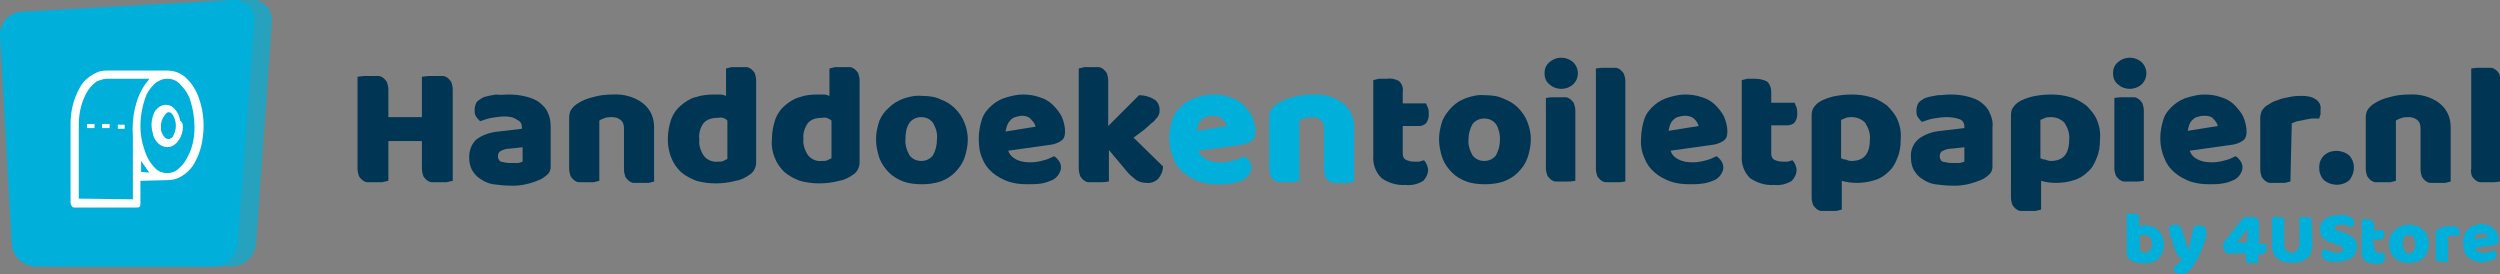 <?xml version="1.0" encoding="utf-8"?>
<!-- Generator: Adobe Illustrator 26.0.2, SVG Export Plug-In . SVG Version: 6.00 Build 0)  -->
<svg version="1.1" id="Layer_1" xmlns="http://www.w3.org/2000/svg" xmlns:xlink="http://www.w3.org/1999/xlink" x="0px" y="0px"
	 viewBox="0 0 365 40" style="enable-background:new 0 0 365 40;" xml:space="preserve">
<rect x="0" y="0" width="365" height="40" fill="#808080" stroke="none"/>
<style type="text/css">
	.st0{opacity:0.7;}
	.st1{fill:#00B0DA;}
	.st2{fill:#FFFFFF;}
	.st3{fill:#003554;}
</style>
<g class="st0">
	<path class="st1" d="M37.4,35.6c-0.2,1.9-1.7,3.3-3.6,3.3H8c-1.9,0-3.5-1.5-3.6-3.3L2.7,5.2C2.6,3.4,4,1.8,5.9,1.7L36.6,0
		c0.9-0.1,1.7,0.2,2.3,0.9c0.6,0.6,0.9,1.5,0.8,2.3L37.4,35.6z"/>
</g>
<path class="st1" d="M34.7,35.6c-0.2,1.9-1.7,3.3-3.6,3.3H5.3c-1.9,0-3.5-1.5-3.6-3.3L0,5.2c-0.1-1.8,1.3-3.4,3.2-3.5L34,0
	c0.9-0.1,1.7,0.2,2.3,0.9c0.6,0.6,0.9,1.5,0.8,2.3L34.7,35.6z"/>
<path class="st2" d="M20.5,26.4c0,0.5,0,0.9,0,1.4c0,0.4,0,1.2,0,1.9c0,0.6-0.2,0.6-0.7,0.6H11c-0.2,0-0.4,0-0.5-0.2
	c-0.1-0.1-0.2-0.3-0.2-0.5c0-3.8,0-7.6,0-11.5c0-1.8,0.4-3.6,1.3-5.2c0.5-1,1.3-1.7,2.3-2.2c0.5-0.3,1.1-0.4,1.7-0.4h8.8
	c1.1,0,2.1,0.4,2.9,1.2c0.8,0.8,1.4,1.8,1.8,3c0.5,1.5,0.7,3,0.6,4.6c-0.1,1.5-0.4,3-1.1,4.3c-0.4,0.9-1.1,1.7-1.9,2.2
	c-0.7,0.5-1.5,0.7-2.3,0.7L20.5,26.4L20.5,26.4z M19.4,29.1c0,0,0-0.2,0-0.2c0-3,0-6,0-9.1c-0.1-1.3,0-2.7,0.3-4
	c0.3-1.3,0.8-2.5,1.5-3.5c0.2-0.2,0.4-0.5,0.6-0.8h-6.2c-0.5,0-1,0.2-1.5,0.4c-0.7,0.5-1.2,1.1-1.6,1.9c-0.7,1.4-1,2.9-1,4.5
	c0,3.5,0,7,0,10.5c0,0,0,0.1,0,0.2L19.4,29.1z M20.5,18.4c0,1.2,0.2,2.4,0.6,3.5c0.3,1,0.8,1.9,1.6,2.7c0.9,0.9,2.5,0.9,3.4,0
	c0.6-0.5,1-1.1,1.3-1.7c0.7-1.3,1-2.8,1-4.3c0-1.3-0.2-2.6-0.6-3.9c-0.3-1-0.9-1.8-1.6-2.5c-0.5-0.5-1.1-0.7-1.8-0.7
	c-0.7,0-1.3,0.3-1.8,0.7c-0.5,0.5-0.9,1-1.2,1.6C20.8,15.3,20.5,16.9,20.5,18.4L20.5,18.4z M21.8,25.2l-1.2-1.7c0,0.5,0,1.1,0,1.6
	L21.8,25.2z"/>
<path class="st2" d="M18.2,18.2v0.6h-1v-0.6H18.2z"/>
<path class="st2" d="M14.9,18.1H16v0.6h-1.1V18.1z"/>
<path class="st2" d="M13.8,18.1v0.6h-1.1v-0.6H13.8z"/>
<path class="st2" d="M26.7,18.6c0,0.6-0.2,1.2-0.5,1.7c-0.2,0.3-0.4,0.6-0.7,0.8c-0.6,0.5-1.5,0.5-2.2,0c-0.5-0.4-0.9-1-1-1.7
	c-0.3-1-0.2-2,0.2-2.9c0.1-0.3,0.3-0.5,0.5-0.7c0.3-0.3,0.8-0.5,1.2-0.5c0.5,0,0.9,0.2,1.2,0.5c0.5,0.5,0.8,1.1,0.9,1.8
	C26.7,17.9,26.7,18.3,26.7,18.6z M23.5,18.4c0,0.2,0,0.4,0,0.6c0.1,0.4,0.3,0.8,0.6,1.1c0.1,0.1,0.3,0.2,0.5,0.2
	c0.2,0,0.3-0.1,0.5-0.2c0.1-0.1,0.2-0.2,0.2-0.3c0.5-0.9,0.5-2,0-2.9c-0.4-0.7-0.9-0.7-1.3,0C23.6,17.4,23.5,17.9,23.5,18.4
	L23.5,18.4z"/>
<path class="st1" d="M177.9,26.9c-1,0-1.9-0.1-2.8-0.4c-0.8-0.3-1.6-0.7-2.3-1.3c-0.7-0.6-1.2-1.3-1.5-2.1c-0.4-0.9-0.6-1.9-0.6-2.9
	c0-1,0.2-2,0.5-2.9c0.3-0.8,0.8-1.4,1.5-2c0.6-0.5,1.3-0.9,2.1-1.1c0.7-0.2,1.5-0.4,2.3-0.4c0.8,0,1.7,0.1,2.5,0.4
	c0.7,0.2,1.4,0.6,1.9,1.1c0.5,0.5,1,1.1,1.3,1.7c0.3,0.7,0.5,1.5,0.5,2.2c0,0.5-0.1,1-0.5,1.3c-0.4,0.3-0.9,0.5-1.4,0.6l-6.4,0.9
	c0.2,0.6,0.6,1,1.2,1.3c0.6,0.3,1.3,0.4,2,0.4c0.7,0,1.3-0.1,2-0.3c0.5-0.1,1.1-0.4,1.5-0.6c0.3,0.2,0.5,0.4,0.7,0.7
	c0.3,0.4,0.4,1,0.2,1.5c-0.2,0.5-0.5,0.9-1,1.2c-0.6,0.3-1.2,0.5-1.9,0.6C179.1,26.9,178.5,26.9,177.9,26.9z M177.1,16.9
	c-0.4,0-0.7,0.1-1.1,0.2c-0.3,0.1-0.5,0.3-0.7,0.5c-0.2,0.2-0.3,0.5-0.4,0.7c-0.1,0.3-0.1,0.5-0.2,0.8l4.4-0.7
	c-0.1-0.4-0.3-0.7-0.6-1C178.2,17.1,177.7,16.9,177.1,16.9z"/>
<path class="st1" d="M193.3,18.7c0-0.4-0.1-0.9-0.5-1.2c-0.4-0.3-0.8-0.4-1.2-0.4c-0.3,0-0.7,0-1,0.1c-0.3,0.1-0.6,0.2-0.9,0.4v8.8
	l-0.8,0.2c-0.4,0-0.8,0-1.2,0c-0.3,0-0.7,0-1,0c-0.3,0-0.5-0.2-0.7-0.3c-0.2-0.2-0.4-0.4-0.5-0.6c-0.1-0.3-0.2-0.7-0.2-1v-7.6
	c0-0.4,0.1-0.8,0.3-1.1c0.2-0.3,0.5-0.6,0.8-0.8c0.7-0.5,1.5-0.8,2.3-1c1-0.3,2-0.4,2.9-0.4c1.6-0.1,3.2,0.3,4.5,1.3
	c1.1,0.9,1.6,2.1,1.6,3.5v7.9l-0.8,0.2c-0.4,0-0.8,0-1.2,0c-0.3,0-0.7,0-1,0c-0.3,0-0.5-0.2-0.7-0.3c-0.2-0.2-0.4-0.4-0.5-0.6
	c-0.1-0.3-0.2-0.7-0.2-1L193.3,18.7z"/>
<g>
	<path class="st3" d="M66.1,26.4l-0.9,0.2c-0.4,0-0.8,0-1.2,0c-0.3,0-0.7,0-1,0c-0.3,0-0.5-0.2-0.7-0.3c-0.2-0.2-0.4-0.4-0.5-0.6
		c-0.1-0.3-0.2-0.7-0.2-1.1v-4h-4.9v5.8l-0.9,0.2c-0.4,0-0.8,0-1.2,0c-0.3,0-0.7,0-1,0c-0.3,0-0.5-0.2-0.7-0.3
		c-0.2-0.2-0.4-0.4-0.5-0.6c-0.1-0.3-0.2-0.7-0.2-1V11.2l0.9-0.1c0.4,0,0.8,0,1.2,0c0.3,0,0.7,0,1,0c0.3,0,0.5,0.2,0.7,0.3
		c0.2,0.2,0.4,0.4,0.5,0.6c0.1,0.3,0.2,0.7,0.2,1.1v4h4.9v-5.9l0.9-0.1c0.4,0,0.8,0,1.2,0c0.3,0,0.7,0,1,0c0.3,0,0.5,0.2,0.7,0.3
		c0.2,0.2,0.4,0.4,0.5,0.6c0.1,0.3,0.2,0.7,0.2,1.1L66.1,26.4z"/>
	<path class="st3" d="M74.3,13.8c0.9,0,1.7,0.1,2.5,0.3c0.7,0.2,1.4,0.4,2,0.9c0.5,0.4,1,0.9,1.2,1.5c0.3,0.6,0.4,1.3,0.4,2.1v5.7
		c0,0.4-0.1,0.8-0.4,1.1c-0.3,0.3-0.6,0.5-0.9,0.7c-1.5,0.7-3.1,1.1-4.7,1c-0.8,0-1.6-0.1-2.4-0.2c-0.7-0.1-1.3-0.4-1.9-0.8
		c-0.5-0.3-0.9-0.8-1.2-1.3c-0.3-0.6-0.4-1.2-0.4-1.8c0-1,0.3-1.9,1-2.6c0.9-0.7,2.1-1.1,3.3-1.2l3.4-0.4v-0.2
		c0-0.5-0.2-0.9-0.7-1.1C75,17.1,74.3,17,73.7,17c-0.6,0-1.3,0.1-1.9,0.2c-0.6,0.1-1.1,0.3-1.7,0.5c-0.2-0.2-0.4-0.4-0.6-0.7
		c-0.2-0.3-0.2-0.6-0.2-1c0-0.4,0.1-0.7,0.3-1.1c0.3-0.3,0.6-0.5,1-0.7c0.6-0.2,1.2-0.3,1.8-0.4C73,13.9,73.7,13.8,74.3,13.8z
		 M74.5,23.8c0.3,0,0.7,0,1,0c0.3,0,0.5-0.1,0.8-0.2v-2.1l-1.9,0.2c-0.4,0-0.8,0.1-1.2,0.3c-0.3,0.1-0.5,0.4-0.5,0.8
		c0,0.3,0.1,0.6,0.4,0.8C73.6,23.7,74,23.8,74.5,23.8z"/>
	<path class="st3" d="M91.1,18.7c0-0.4-0.1-0.9-0.5-1.2c-0.4-0.3-0.8-0.4-1.2-0.4c-0.3,0-0.7,0-1,0.1c-0.3,0.1-0.6,0.2-0.9,0.4v8.8
		l-0.8,0.2c-0.4,0-0.8,0-1.2,0c-0.3,0-0.7,0-1,0c-0.3,0-0.5-0.2-0.7-0.3c-0.2-0.2-0.4-0.4-0.5-0.6c-0.1-0.3-0.2-0.7-0.2-1v-7.6
		c0-0.4,0.1-0.8,0.3-1.1c0.2-0.3,0.5-0.6,0.8-0.8c0.7-0.5,1.5-0.8,2.3-1c1-0.3,2-0.4,2.9-0.4c1.6-0.1,3.2,0.3,4.5,1.3
		c1.1,0.9,1.6,2.1,1.6,3.5v7.9l-0.8,0.2c-0.4,0-0.8,0-1.2,0c-0.3,0-0.7,0-1,0c-0.3,0-0.5-0.2-0.7-0.3c-0.2-0.2-0.4-0.4-0.5-0.6
		c-0.1-0.3-0.2-0.7-0.2-1L91.1,18.7z"/>
	<path class="st3" d="M97.5,20.3c0-1,0.2-2,0.5-2.9c0.3-0.8,0.8-1.5,1.4-2c0.6-0.5,1.3-1,2.1-1.2c0.9-0.3,1.8-0.4,2.7-0.4
		c0.3,0,0.7,0,1,0c0.3,0,0.5,0.1,0.8,0.2v-4l0.8-0.2c0.4,0,0.8,0,1.2,0c0.3,0,0.7,0,1,0c0.3,0,0.5,0.2,0.7,0.3
		c0.2,0.2,0.4,0.4,0.5,0.6c0.1,0.3,0.2,0.7,0.2,1v12c0,0.8-0.4,1.5-1.1,1.9c-0.6,0.4-1.2,0.7-1.9,0.8c-1.9,0.5-3.9,0.5-5.7,0
		c-0.8-0.3-1.6-0.7-2.3-1.3c-0.6-0.6-1.1-1.3-1.4-2.1C97.7,22.3,97.5,21.3,97.5,20.3z M104.8,17.2c-0.8,0-1.6,0.2-2.1,0.8
		c-0.5,0.7-0.7,1.5-0.6,2.4c-0.1,0.8,0.2,1.7,0.7,2.4c0.5,0.6,1.3,0.9,2,0.8c0.3,0,0.6,0,0.8-0.1c0.2-0.1,0.4-0.2,0.6-0.3v-5.6
		C105.8,17.2,105.4,17.1,104.8,17.2L104.8,17.2z"/>
	<path class="st3" d="M112.7,20.3c0-1,0.2-2,0.5-2.9c0.3-0.8,0.8-1.5,1.4-2c0.6-0.5,1.3-1,2.1-1.2c0.8-0.3,1.7-0.4,2.6-0.4
		c0.3,0,0.7,0,1,0c0.3,0,0.5,0.1,0.8,0.2v-4l0.8-0.2c0.4,0,0.8,0,1.2,0c0.3,0,0.7,0,1,0c0.3,0,0.5,0.2,0.7,0.3
		c0.2,0.2,0.4,0.4,0.5,0.6c0.1,0.3,0.2,0.7,0.2,1v12c0,0.8-0.4,1.5-1.1,1.9c-0.6,0.4-1.2,0.7-1.9,0.8c-1.9,0.5-3.9,0.5-5.7,0
		c-0.8-0.3-1.6-0.7-2.3-1.3c-0.6-0.6-1.1-1.3-1.4-2.1C112.8,22.3,112.6,21.3,112.7,20.3z M120,17.2c-0.8,0-1.5,0.2-2,0.7
		c-0.5,0.7-0.8,1.5-0.7,2.4c-0.1,0.8,0.2,1.7,0.7,2.4c0.5,0.6,1.3,0.9,2,0.8c0.3,0,0.6,0,0.8-0.1c0.2-0.1,0.4-0.2,0.6-0.3v-5.5
		C120.9,17.2,120.5,17.1,120,17.2z"/>
	<path class="st3" d="M141.3,20.3c0,1-0.2,1.9-0.5,2.8c-0.3,0.8-0.8,1.5-1.4,2.1c-0.6,0.6-1.3,1-2.1,1.3c-0.9,0.3-1.8,0.4-2.7,0.4
		c-0.9,0-1.9-0.1-2.7-0.4c-0.8-0.3-1.5-0.7-2.1-1.3c-0.6-0.6-1.1-1.3-1.4-2.1c-0.3-0.9-0.5-1.8-0.5-2.8c0-0.9,0.2-1.8,0.5-2.7
		c0.3-0.7,0.8-1.4,1.4-1.9c0.6-0.6,1.3-1,2.1-1.3c0.9-0.3,1.8-0.5,2.7-0.4c0.9,0,1.9,0.1,2.7,0.5c0.8,0.3,1.5,0.7,2.1,1.3
		c0.6,0.6,1.1,1.3,1.4,2.1C141.1,18.6,141.3,19.5,141.3,20.3z M132.2,20.3c-0.1,0.8,0.2,1.7,0.6,2.4c0.4,0.5,1,0.8,1.7,0.8
		c0.7,0,1.3-0.3,1.7-0.8c0.4-0.7,0.6-1.5,0.6-2.4c0.1-0.9-0.2-1.7-0.6-2.4c-0.4-0.5-1-0.8-1.7-0.8c-0.7,0-1.3,0.3-1.7,0.8
		C132.3,18.6,132.2,19.5,132.2,20.3L132.2,20.3z"/>
	<path class="st3" d="M150,26.9c-1,0-1.9-0.1-2.8-0.4c-0.8-0.3-1.6-0.7-2.3-1.3c-0.7-0.6-1.2-1.3-1.5-2.1c-0.4-0.9-0.5-1.9-0.5-2.9
		c0-1,0.2-2,0.5-2.9c0.3-0.8,0.8-1.4,1.5-2c0.6-0.5,1.3-0.9,2.1-1.1c0.7-0.2,1.5-0.4,2.3-0.4c0.8,0,1.7,0.1,2.5,0.4
		c0.7,0.2,1.4,0.6,1.9,1.1c0.5,0.5,1,1.1,1.3,1.7c0.3,0.7,0.5,1.5,0.5,2.2c0,0.5-0.1,1-0.5,1.3c-0.4,0.3-0.9,0.5-1.4,0.6l-6.4,0.9
		c0.2,0.6,0.6,1,1.2,1.3c0.6,0.3,1.3,0.4,2,0.4c0.7,0,1.3-0.1,2-0.3c0.5-0.1,1.1-0.4,1.5-0.6c0.3,0.2,0.5,0.4,0.7,0.7
		c0.3,0.4,0.4,1,0.2,1.5c-0.2,0.5-0.5,0.9-1,1.2c-0.6,0.3-1.2,0.5-1.8,0.6C151.3,26.9,150.7,26.9,150,26.9z M149.3,16.9
		c-0.4,0-0.7,0.1-1.1,0.2c-0.3,0.1-0.6,0.3-0.8,0.6c-0.2,0.2-0.3,0.5-0.4,0.7c-0.1,0.3-0.1,0.5-0.2,0.8l4.4-0.7
		c-0.1-0.4-0.3-0.7-0.6-1C150.3,17.1,149.8,16.9,149.3,16.9L149.3,16.9z"/>
	<path class="st3" d="M169.8,24.3c0,0.7-0.3,1.3-0.7,1.8c-0.4,0.4-1.1,0.7-1.7,0.6c-0.5,0-1-0.1-1.5-0.4c-0.5-0.4-1-0.8-1.4-1.3
		l-2.6-3.1v4.6l-0.9,0.1c-0.4,0-0.7,0-1.1,0c-0.3,0-0.7,0-1,0c-0.3,0-0.5-0.2-0.7-0.3c-0.2-0.2-0.4-0.4-0.5-0.6
		c-0.1-0.3-0.2-0.7-0.2-1V10l0.8-0.2c0.4,0,0.7,0,1.1,0c0.3,0,0.7,0,1,0c0.3,0,0.5,0.2,0.7,0.3c0.2,0.2,0.4,0.4,0.5,0.6
		c0.1,0.3,0.2,0.7,0.2,1v6.7l4.5-4.5c0.8,0,1.5,0.2,2.2,0.6c0.5,0.3,0.8,0.9,0.8,1.5c0,0.2,0,0.5-0.1,0.7c-0.1,0.2-0.2,0.5-0.4,0.6
		c-0.2,0.3-0.4,0.5-0.7,0.7l-1,0.9l-1.6,1.2L169.8,24.3z"/>
	<path class="st3" d="M204.8,22.4c0,0.4,0.1,0.7,0.4,0.9c0.4,0.2,0.8,0.3,1.2,0.3h0.8l0.7-0.2c0.2,0.2,0.3,0.4,0.4,0.6
		c0.1,0.3,0.2,0.5,0.2,0.8c0,0.6-0.3,1.2-0.7,1.6c-0.8,0.5-1.7,0.7-2.6,0.6c-1.2,0.1-2.5-0.3-3.5-1c-0.9-0.9-1.3-2.1-1.2-3.3v-11
		l0.8-0.2c0.4,0,0.7,0,1.1,0c0.6-0.1,1.2,0,1.8,0.3c0.5,0.4,0.7,1,0.6,1.7v1.6h3.4c0.1,0.2,0.2,0.5,0.3,0.7c0.1,0.3,0.1,0.6,0.1,0.9
		c0,0.5-0.1,0.9-0.4,1.3c-0.3,0.3-0.7,0.4-1.1,0.4h-2.3L204.8,22.4z"/>
	<path class="st3" d="M223.5,20.3c0,1-0.2,1.9-0.5,2.8c-0.3,0.8-0.8,1.5-1.4,2.1c-0.6,0.6-1.3,1-2.1,1.3c-0.9,0.3-1.8,0.4-2.7,0.4
		c-0.9,0-1.9-0.1-2.7-0.4c-0.8-0.3-1.5-0.7-2.1-1.3c-0.6-0.6-1.1-1.3-1.4-2.1c-0.3-0.9-0.5-1.8-0.5-2.8c0-0.9,0.2-1.8,0.5-2.7
		c0.3-0.7,0.8-1.4,1.4-2c0.6-0.6,1.3-1,2.1-1.3c0.9-0.3,1.8-0.5,2.7-0.4c0.9,0,1.9,0.1,2.7,0.5c0.8,0.3,1.5,0.7,2.1,1.3
		c0.6,0.6,1.1,1.3,1.4,2.1C223.3,18.6,223.5,19.4,223.5,20.3z M214.4,20.3c-0.1,0.8,0.2,1.7,0.6,2.4c0.4,0.5,1,0.8,1.7,0.8
		c0.7,0,1.3-0.3,1.7-0.8c0.4-0.7,0.6-1.5,0.6-2.4c0-0.8-0.2-1.6-0.6-2.2c-0.4-0.5-1-0.8-1.7-0.8s-1.3,0.3-1.7,0.8
		C214.6,18.8,214.4,19.6,214.4,20.3L214.4,20.3z"/>
	<path class="st3" d="M225.5,10.7c0-0.6,0.2-1.2,0.7-1.6c1-0.9,2.5-0.9,3.5,0c0.9,0.9,0.9,2.3,0,3.2c-1,0.9-2.5,0.9-3.5,0
		C225.7,11.9,225.5,11.3,225.5,10.7z M230,26.4l-0.8,0.1c-0.4,0-0.7,0-1.1,0c-0.3,0-0.7,0-1,0c-0.3,0-0.5-0.2-0.7-0.3
		c-0.2-0.2-0.4-0.4-0.5-0.6c-0.1-0.3-0.2-0.7-0.2-1V14.3l0.8-0.1c0.4,0,0.7,0,1.1,0c0.3,0,0.7,0,1,0c0.3,0,0.5,0.2,0.7,0.3
		c0.2,0.2,0.4,0.4,0.5,0.6c0.1,0.3,0.2,0.7,0.2,1V26.4z"/>
	<path class="st3" d="M237.3,26.5l-0.8,0.1c-0.4,0-0.7,0-1.1,0c-0.3,0-0.7,0-1,0c-0.3,0-0.5-0.2-0.7-0.3c-0.2-0.2-0.4-0.4-0.5-0.6
		c-0.1-0.3-0.2-0.7-0.2-1V10l0.8-0.1c0.4,0,0.7,0,1.1,0c0.3,0,0.7,0,1,0c0.3,0,0.5,0.2,0.7,0.3c0.2,0.2,0.4,0.4,0.5,0.6
		c0.1,0.3,0.2,0.7,0.2,1V26.5z"/>
	<path class="st3" d="M246.7,26.9c-1,0-1.9-0.1-2.8-0.4c-0.8-0.3-1.6-0.7-2.3-1.3c-0.7-0.6-1.2-1.3-1.5-2.1
		c-0.4-0.9-0.6-1.9-0.5-2.9c0-1,0.2-2,0.5-2.9c0.3-0.8,0.8-1.4,1.5-2c0.6-0.5,1.3-0.9,2.1-1.1c0.7-0.2,1.5-0.4,2.3-0.4
		c0.8,0,1.7,0.1,2.5,0.4c0.7,0.2,1.4,0.6,1.9,1.1c0.5,0.5,1,1.1,1.3,1.7c0.3,0.7,0.5,1.5,0.5,2.2c0,0.5-0.1,1-0.5,1.3
		c-0.4,0.3-0.9,0.5-1.4,0.6l-6.4,0.9c0.2,0.6,0.6,1,1.2,1.3c0.6,0.3,1.3,0.4,2,0.4c0.7,0,1.3-0.1,2-0.3c0.5-0.1,1.1-0.4,1.5-0.6
		c0.3,0.2,0.5,0.4,0.7,0.7c0.3,0.4,0.4,1,0.2,1.5c-0.2,0.5-0.5,0.9-1,1.2c-0.6,0.3-1.2,0.5-1.9,0.6
		C247.9,26.9,247.3,26.9,246.7,26.9z M246,16.9c-0.4,0-0.7,0.1-1.1,0.2c-0.3,0.1-0.5,0.3-0.7,0.5c-0.2,0.2-0.3,0.5-0.4,0.7
		c-0.1,0.3-0.1,0.5-0.2,0.8l4.4-0.7c-0.1-0.4-0.3-0.7-0.6-1C247,17,246.5,16.9,246,16.9L246,16.9z"/>
	<path class="st3" d="M258.6,22.4c0,0.4,0.1,0.7,0.4,0.9c0.4,0.2,0.8,0.3,1.2,0.3h0.8l0.7-0.2c0.2,0.2,0.3,0.4,0.4,0.6
		c0.1,0.3,0.2,0.5,0.2,0.8c0,0.6-0.3,1.2-0.7,1.6c-0.8,0.5-1.7,0.7-2.6,0.6c-1.2,0.1-2.5-0.3-3.5-1c-0.9-0.9-1.3-2.1-1.2-3.3v-11
		l0.8-0.2c0.4,0,0.7,0,1.1,0c0.6,0,1.2,0.1,1.8,0.4c0.4,0.4,0.6,0.9,0.6,1.5v1.6h3.4c0.1,0.2,0.2,0.5,0.3,0.7
		c0.1,0.3,0.1,0.6,0.1,0.9c0,0.5-0.1,0.9-0.4,1.3c-0.3,0.3-0.7,0.4-1.1,0.4h-2.3L258.6,22.4z"/>
	<path class="st3" d="M270.3,13.8c1,0,1.9,0.1,2.9,0.4c0.8,0.2,1.6,0.7,2.3,1.2c0.6,0.6,1.2,1.3,1.5,2c0.4,0.9,0.6,1.9,0.5,2.9
		c0,1-0.1,1.9-0.5,2.8c-0.3,0.8-0.7,1.5-1.3,2c-0.6,0.6-1.3,1-2,1.2c-0.9,0.3-1.8,0.4-2.7,0.4c-0.7,0-1.4-0.1-2.1-0.3v4.2l-0.8,0.2
		c-0.4,0-0.8,0-1.2,0c-0.3,0-0.7,0-1,0c-0.3,0-0.5-0.2-0.7-0.3c-0.2-0.2-0.4-0.4-0.5-0.6c-0.1-0.3-0.2-0.7-0.2-1V16.8
		c0-0.4,0.1-0.8,0.3-1.1c0.2-0.3,0.5-0.6,0.8-0.8c0.6-0.4,1.3-0.6,2-0.8C268.5,13.9,269.4,13.8,270.3,13.8z M270.3,23.5
		c1.8,0,2.7-1,2.7-3.1c0.1-0.9-0.2-1.7-0.7-2.5c-0.5-0.5-1.2-0.8-1.9-0.8c-0.3,0-0.6,0-0.9,0.1c-0.2,0.1-0.4,0.2-0.7,0.3v5.6
		c0.2,0.1,0.4,0.2,0.7,0.2C269.7,23.4,270,23.5,270.3,23.5L270.3,23.5z"/>
	<path class="st3" d="M284.8,13.8c0.9,0,1.7,0.1,2.5,0.3c0.7,0.2,1.4,0.4,2,0.9c0.5,0.4,1,0.9,1.2,1.5c0.3,0.6,0.5,1.3,0.4,2.1v5.7
		c0,0.4-0.1,0.8-0.4,1.1c-0.3,0.3-0.6,0.5-0.9,0.7c-1.5,0.7-3.1,1.1-4.7,1c-0.8,0-1.6-0.1-2.4-0.2c-0.7-0.1-1.3-0.4-1.9-0.8
		c-0.5-0.3-0.9-0.8-1.2-1.3c-0.3-0.6-0.4-1.2-0.4-1.8c-0.1-1,0.3-2,1.1-2.7c0.9-0.7,2.1-1.1,3.3-1.2l3.4-0.4v-0.2
		c0-0.5-0.2-0.9-0.7-1.1c-0.6-0.2-1.2-0.3-1.9-0.3c-0.6,0-1.3,0.1-1.9,0.2c-0.6,0.1-1.1,0.3-1.7,0.5c-0.2-0.2-0.4-0.4-0.6-0.7
		c-0.2-0.3-0.2-0.6-0.2-1c0-0.4,0.1-0.7,0.3-1.1c0.3-0.3,0.6-0.5,1-0.7c0.6-0.2,1.2-0.3,1.8-0.4C283.5,13.9,284.1,13.8,284.8,13.8z
		 M285,23.8c0.3,0,0.7,0,1,0c0.3,0,0.5-0.1,0.8-0.2v-2.1l-1.9,0.2c-0.4,0-0.8,0.1-1.2,0.3c-0.3,0.1-0.5,0.4-0.5,0.8
		c0,0.3,0.1,0.6,0.4,0.8C284.1,23.7,284.5,23.8,285,23.8z"/>
	<path class="st3" d="M299.4,13.8c1,0,1.9,0.1,2.9,0.4c0.8,0.2,1.6,0.7,2.3,1.2c0.6,0.6,1.2,1.3,1.5,2c0.4,0.9,0.6,1.9,0.5,2.9
		c0,1-0.1,1.9-0.5,2.8c-0.3,0.8-0.7,1.5-1.3,2c-0.6,0.6-1.3,1-2,1.2c-0.9,0.3-1.8,0.4-2.7,0.4c-0.7,0-1.4-0.1-2.1-0.3v4.2l-0.8,0.2
		c-0.4,0-0.8,0-1.2,0c-0.3,0-0.7,0-1,0c-0.3,0-0.5-0.2-0.7-0.3c-0.2-0.2-0.4-0.4-0.5-0.6c-0.1-0.3-0.2-0.7-0.2-1V16.8
		c0-0.4,0.1-0.8,0.3-1.1c0.2-0.3,0.5-0.6,0.8-0.8c0.6-0.4,1.3-0.6,2-0.8C297.6,13.9,298.5,13.8,299.4,13.8z M299.4,23.5
		c1.8,0,2.7-1,2.7-3.1c0.1-0.9-0.2-1.7-0.7-2.5c-0.5-0.5-1.2-0.8-1.9-0.8c-0.3,0-0.6,0-0.9,0.1c-0.2,0.1-0.4,0.2-0.7,0.3v5.6
		c0.2,0.1,0.4,0.2,0.7,0.2C298.9,23.4,299.1,23.5,299.4,23.5z"/>
	<path class="st3" d="M308.5,10.7c0-0.6,0.2-1.2,0.7-1.6c1-0.9,2.5-0.9,3.5,0c0.9,0.9,0.9,2.3,0,3.2c-1,0.9-2.5,0.9-3.5,0
		C308.7,11.9,308.5,11.3,308.5,10.7z M313,26.4l-0.8,0.1c-0.4,0-0.7,0-1.1,0c-0.3,0-0.7,0-1,0c-0.3,0-0.5-0.2-0.7-0.3
		c-0.2-0.2-0.4-0.4-0.5-0.6c-0.1-0.3-0.2-0.7-0.2-1V14.3l0.8-0.1c0.4,0,0.7,0,1.1,0c0.3,0,0.7,0,1,0c0.3,0,0.5,0.2,0.7,0.3
		c0.2,0.2,0.4,0.4,0.5,0.6c0.1,0.3,0.2,0.7,0.2,1V26.4z"/>
	<path class="st3" d="M322.6,26.9c-1,0-1.9-0.1-2.8-0.4c-0.8-0.3-1.6-0.7-2.3-1.3c-0.7-0.6-1.2-1.3-1.5-2.1
		c-0.4-0.9-0.6-1.9-0.6-2.9c0-1,0.2-2,0.5-2.9c0.3-0.8,0.8-1.4,1.5-2c0.6-0.5,1.3-0.9,2.1-1.1c0.7-0.2,1.5-0.4,2.3-0.4
		c0.8,0,1.7,0.1,2.5,0.4c0.7,0.2,1.4,0.6,1.9,1.1c0.5,0.5,1,1.1,1.3,1.7c0.3,0.7,0.5,1.5,0.5,2.2c0,0.5-0.1,1-0.5,1.3
		c-0.4,0.3-0.9,0.5-1.4,0.6l-6.4,0.9c0.2,0.6,0.6,1,1.2,1.3c0.6,0.3,1.3,0.4,2,0.4c0.7,0,1.3-0.1,2-0.3c0.5-0.1,1.1-0.4,1.5-0.6
		c0.3,0.2,0.5,0.4,0.7,0.7c0.3,0.4,0.4,1,0.2,1.5c-0.2,0.5-0.5,0.9-1,1.2c-0.6,0.3-1.2,0.5-1.9,0.6
		C323.8,26.9,323.2,26.9,322.6,26.9z M321.8,16.9c-0.4,0-0.7,0.1-1.1,0.2c-0.3,0.1-0.5,0.3-0.7,0.5c-0.2,0.2-0.3,0.5-0.4,0.7
		c-0.1,0.3-0.1,0.5-0.2,0.8l4.4-0.7c-0.1-0.4-0.3-0.7-0.6-1C322.9,17,322.4,16.9,321.8,16.9L321.8,16.9z"/>
	<path class="st3" d="M334.4,26.5l-0.8,0.2c-0.4,0-0.8,0-1.2,0c-0.3,0-0.7,0-1,0c-0.3,0-0.5-0.2-0.7-0.3c-0.2-0.2-0.4-0.4-0.5-0.6
		c-0.1-0.3-0.2-0.7-0.2-1v-7.6c0-0.3,0.1-0.7,0.2-1c0.2-0.3,0.4-0.5,0.6-0.7c0.3-0.2,0.7-0.4,1-0.6c0.4-0.2,0.9-0.3,1.3-0.5
		c0.5-0.1,1-0.2,1.5-0.3c0.5-0.1,1-0.1,1.5-0.1c0.7,0,1.4,0.1,2,0.5c0.5,0.3,0.8,0.9,0.7,1.5c0,0.2,0,0.5,0,0.7
		c-0.1,0.2-0.1,0.4-0.2,0.6h-1.1l-1.1,0.2l-1,0.2c-0.3,0.1-0.6,0.2-0.8,0.3L334.4,26.5z"/>
	<path class="st3" d="M338.6,24.5c0-0.7,0.2-1.3,0.7-1.8c1-0.9,2.6-0.9,3.7,0c0.9,1,0.9,2.5,0,3.6c-1,0.9-2.6,0.9-3.7,0
		C338.8,25.8,338.6,25.1,338.6,24.5z"/>
	<path class="st3" d="M353.4,18.7c0-0.4-0.1-0.9-0.5-1.2c-0.4-0.3-0.8-0.4-1.2-0.4c-0.3,0-0.7,0-1,0.1c-0.3,0.1-0.6,0.2-0.9,0.4v8.8
		l-0.8,0.2c-0.4,0-0.8,0-1.2,0c-0.3,0-0.7,0-1,0c-0.3,0-0.5-0.2-0.7-0.3c-0.2-0.2-0.4-0.4-0.5-0.6c-0.1-0.3-0.2-0.7-0.2-1v-7.6
		c0-0.4,0.1-0.8,0.3-1.1c0.2-0.3,0.5-0.6,0.8-0.8c0.7-0.5,1.5-0.8,2.3-1c1-0.3,2-0.4,2.9-0.4c1.6-0.1,3.2,0.3,4.5,1.3
		c1.1,0.9,1.6,2.1,1.6,3.5v7.9l-0.8,0.2c-0.4,0-0.8,0-1.2,0c-0.3,0-0.7,0-1,0c-0.3,0-0.5-0.2-0.7-0.3c-0.2-0.2-0.4-0.4-0.5-0.6
		c-0.1-0.3-0.2-0.7-0.2-1L353.4,18.7z"/>
	<path class="st3" d="M365,26.5l-0.8,0.1c-0.4,0-0.7,0-1.1,0c-0.3,0-0.7,0-1,0c-0.3,0-0.5-0.2-0.7-0.3c-0.2-0.2-0.4-0.4-0.5-0.6
		c-0.1-0.3-0.2-0.7-0.1-1.1V10l0.8-0.1c0.4,0,0.7,0,1.1,0c0.3,0,0.7,0,1,0c0.3,0,0.5,0.2,0.7,0.3c0.2,0.2,0.4,0.4,0.5,0.6
		c0.1,0.3,0.2,0.7,0.2,1L365,26.5z"/>
</g>
<path class="st1" d="M310.6,31.2h0.3h0.5h0.4c0.1,0,0.2,0.1,0.3,0.1c0.1,0.1,0.2,0.2,0.2,0.3c0,0.1,0,0.3,0,0.4v1.1l0.5-0.2h0.5
	c0.3,0,0.7,0.1,1,0.2c0.3,0.1,0.6,0.3,0.8,0.5c0.2,0.2,0.4,0.5,0.6,0.9c0.3,0.8,0.3,1.6,0,2.4c-0.1,0.3-0.3,0.6-0.6,0.9
	c-0.3,0.2-0.6,0.4-0.9,0.5c-0.8,0.2-1.6,0.2-2.4,0c-0.3-0.1-0.6-0.2-0.8-0.4c-0.3-0.2-0.5-0.5-0.5-0.9V31.2z M313.1,36.9
	c0.3,0,0.6-0.1,0.8-0.3c0.2-0.3,0.3-0.7,0.3-1c0-0.4-0.1-0.7-0.3-1c-0.2-0.2-0.5-0.3-0.8-0.3h-0.4l-0.3,0.1v2.2l0.3,0.1L313.1,36.9z
	"/>
<path class="st1" d="M317.7,36.9l-0.2-0.6c-0.1-0.2-0.2-0.5-0.3-0.8c0-0.3-0.2-0.6-0.3-1c-0.1-0.4-0.2-0.8-0.3-1.3
	c0.1-0.1,0.3-0.2,0.4-0.3c0.2-0.1,0.4-0.1,0.6-0.1c0.2,0,0.4,0,0.6,0.2c0.2,0.1,0.3,0.4,0.4,0.6l0.9,3c0-0.2,0.2-0.5,0.2-0.8
	l0.2-0.9l0.2-0.9c0-0.3,0.1-0.6,0.2-0.9c0.3-0.1,0.6-0.2,0.9-0.2c0.2,0,0.4,0,0.6,0.2c0.2,0.1,0.3,0.3,0.3,0.6c0,0.2,0,0.4,0,0.7
	c0,0.2-0.1,0.5-0.2,0.8c-0.1,0.3-0.2,0.6-0.3,0.9l-0.4,0.9c-0.1,0.3-0.2,0.6-0.4,0.8l-0.4,0.7c-0.2,0.3-0.4,0.6-0.6,0.8
	c-0.1,0.2-0.3,0.4-0.5,0.5c-0.1,0.1-0.3,0.2-0.5,0.3c-0.2,0-0.3,0-0.5,0c-0.3,0-0.5-0.1-0.7-0.3c-0.2-0.2-0.3-0.4-0.3-0.7l0.7-0.6
	c0.2-0.2,0.4-0.4,0.6-0.7c-0.1-0.1-0.3-0.1-0.4-0.2C318,37.3,317.8,37.1,317.7,36.9z"/>
<path class="st1" d="M327.6,31.7h0.5h0.5h0.5c0.1,0,0.3,0.1,0.4,0.2c0.1,0.1,0.2,0.2,0.3,0.3c0,0.2,0,0.3,0,0.5v2.9h1
	c0.1,0.1,0.1,0.2,0.1,0.3c0,0.1,0,0.3,0,0.4c0,0.2,0,0.4-0.2,0.6c-0.1,0.1-0.3,0.2-0.5,0.2h-0.5v1.3h-0.4h-0.5h-0.4
	c-0.1,0-0.2,0-0.3,0c-0.1-0.1-0.1-0.1-0.2-0.2c0-0.1,0-0.3,0-0.4v-0.8h-2.7c-0.2-0.1-0.3-0.2-0.4-0.4c-0.1-0.2-0.2-0.4-0.2-0.6
	c0-0.1,0-0.3,0-0.4c0-0.2,0.1-0.3,0.2-0.4L327.6,31.7z M328.1,33.4l-1.5,2h1.5L328.1,33.4z"/>
<path class="st1" d="M337.6,35.8c0,0.4-0.1,0.7-0.2,1.1c-0.1,0.3-0.3,0.6-0.6,0.8c-0.3,0.2-0.6,0.4-0.9,0.5c-0.8,0.2-1.7,0.2-2.5,0
	c-0.3-0.1-0.7-0.3-0.9-0.5c-0.3-0.2-0.5-0.5-0.6-0.8c-0.1-0.3-0.2-0.7-0.2-1.1v-4.1h0.4h0.5h0.4c0.1,0,0.2,0.1,0.3,0.1
	c0.1,0.1,0.2,0.2,0.2,0.3c0,0.1,0,0.3,0,0.4v3.3c0,0.3,0.1,0.6,0.3,0.8c0.4,0.4,1.1,0.4,1.5,0c0.2-0.2,0.4-0.5,0.4-0.8v-4.1h0.4h0.5
	h0.4c0.1,0,0.2,0.1,0.3,0.1c0.1,0.1,0.2,0.2,0.2,0.3c0,0.1,0,0.3,0,0.4L337.6,35.8z"/>
<path class="st1" d="M340.9,35.6l-0.9-0.3c-0.2-0.1-0.5-0.2-0.7-0.4c-0.2-0.2-0.3-0.3-0.4-0.6c-0.1-0.3-0.2-0.5-0.2-0.8
	c0-0.6,0.2-1.1,0.7-1.5c0.6-0.4,1.3-0.6,2-0.6c0.3,0,0.6,0,0.9,0c0.2,0,0.5,0.1,0.7,0.2c0.2,0.1,0.3,0.2,0.5,0.3
	c0.1,0.1,0.2,0.3,0.2,0.5c0,0.2,0,0.3-0.1,0.5c-0.1,0.1-0.2,0.2-0.3,0.3c-0.2-0.1-0.4-0.2-0.6-0.3c-0.3-0.1-0.6-0.1-0.9-0.1
	c-0.2,0-0.5,0-0.7,0.1c-0.1,0.1-0.2,0.2-0.2,0.3c0,0.1,0,0.2,0.1,0.3c0.1,0.1,0.3,0.1,0.4,0.2l0.6,0.2c0.6,0.2,1.1,0.4,1.6,0.8
	c0.4,0.4,0.6,0.9,0.5,1.4c0,0.6-0.3,1.1-0.7,1.5c-0.6,0.4-1.4,0.6-2.2,0.6c-0.3,0-0.6,0-0.9,0c-0.3,0-0.5-0.1-0.7-0.2
	c-0.2-0.1-0.4-0.2-0.5-0.4c-0.1-0.2-0.2-0.3-0.2-0.5c0-0.2,0.1-0.4,0.2-0.5c0.1-0.1,0.3-0.3,0.4-0.3c0.2,0.2,0.5,0.3,0.7,0.4
	c0.3,0.1,0.6,0.2,1,0.2c0.3,0,0.5,0,0.7-0.2c0.1-0.1,0.2-0.2,0.2-0.4c0-0.1-0.1-0.3-0.2-0.3c-0.2-0.1-0.3-0.2-0.5-0.2L340.9,35.6z"
	/>
<path class="st1" d="M346.7,36.4c0,0.2,0.1,0.3,0.2,0.4c0.2,0.1,0.3,0.1,0.5,0.1h0.3h0.3c0.1,0.1,0.1,0.2,0.2,0.3c0,0.1,0,0.2,0,0.4
	c0,0.3-0.1,0.5-0.3,0.7c-0.3,0.2-0.7,0.3-1.1,0.2c-0.5,0-1-0.1-1.5-0.4c-0.4-0.4-0.6-0.9-0.5-1.4v-4.7h0.3h0.5c0.3,0,0.5,0,0.7,0.2
	c0.2,0.2,0.3,0.4,0.3,0.7v0.7h1.4c0.1,0.1,0.1,0.2,0.1,0.3c0,0.1,0,0.3,0,0.4c0,0.2,0,0.4-0.2,0.5c-0.1,0.1-0.3,0.2-0.5,0.2h-1
	L346.7,36.4z"/>
<path class="st1" d="M354.6,35.6c0,0.4-0.1,0.8-0.2,1.2c-0.1,0.3-0.3,0.6-0.6,0.9c-0.3,0.2-0.6,0.4-0.9,0.5
	c-0.4,0.1-0.8,0.2-1.2,0.2c-0.4,0-0.8-0.1-1.2-0.2c-0.3-0.1-0.6-0.3-0.9-0.6c-0.3-0.2-0.5-0.5-0.6-0.9c-0.3-0.7-0.3-1.5,0-2.2
	c0.1-0.3,0.3-0.6,0.6-0.9c0.3-0.2,0.6-0.4,0.9-0.6c0.4-0.1,0.8-0.2,1.2-0.2c0.4,0,0.8,0.1,1.2,0.2c0.3,0.1,0.6,0.3,0.9,0.6
	c0.3,0.2,0.5,0.5,0.6,0.9C354.5,34.8,354.6,35.2,354.6,35.6z M350.8,35.6c0,0.4,0.1,0.7,0.2,1c0.2,0.2,0.4,0.4,0.7,0.4
	c0.3,0,0.5-0.1,0.7-0.4c0.2-0.3,0.3-0.7,0.2-1c0-0.3-0.1-0.7-0.2-1c-0.2-0.2-0.4-0.3-0.7-0.3s-0.5,0.1-0.7,0.3
	C350.9,34.9,350.8,35.2,350.8,35.6z"/>
<path class="st1" d="M357.4,38.2H357h-0.9c-0.1,0-0.2-0.1-0.3-0.1c-0.1-0.1-0.2-0.2-0.2-0.3c0-0.1,0-0.3,0-0.4v-3.2
	c0-0.1,0-0.3,0-0.4c0.1-0.1,0.2-0.2,0.3-0.3c0.1-0.1,0.3-0.2,0.4-0.2l0.5-0.2l0.6-0.1h0.6c0.3,0,0.6,0.1,0.8,0.2
	c0.2,0.1,0.3,0.4,0.3,0.6c0,0.1,0,0.2,0,0.3c0,0.1,0,0.2,0,0.3h-0.5h-0.5h-0.4l-0.3,0.1L357.4,38.2z"/>
<path class="st1" d="M362.6,38.3c-0.4,0-0.8-0.1-1.2-0.2c-0.4-0.1-0.7-0.3-1-0.5c-0.3-0.2-0.5-0.6-0.6-0.9c-0.2-0.4-0.2-0.8-0.2-1.3
	c0-0.4,0.1-0.8,0.2-1.2c0.3-0.6,0.8-1.1,1.5-1.3c0.3-0.1,0.7-0.2,1-0.2c0.4,0,0.7,0.1,1,0.2c0.3,0.1,0.6,0.3,0.8,0.5
	c0.2,0.2,0.4,0.4,0.5,0.7c0.1,0.3,0.2,0.6,0.2,0.9c0,0.2-0.1,0.4-0.2,0.6c-0.2,0.1-0.4,0.2-0.6,0.2l-2.7,0.4
	c0.1,0.2,0.3,0.4,0.5,0.5c0.3,0.1,0.5,0.2,0.8,0.2c0.3,0,0.6,0,0.8-0.1c0.2-0.1,0.5-0.2,0.7-0.3c0.1,0.1,0.2,0.2,0.3,0.3
	c0.1,0.1,0.1,0.3,0.1,0.4c0,0.3-0.2,0.6-0.5,0.7c-0.2,0.1-0.5,0.2-0.8,0.2L362.6,38.3z M362.3,34.1c-0.1,0-0.3,0-0.5,0
	c-0.1,0.1-0.2,0.1-0.3,0.2c-0.1,0.1-0.1,0.2-0.2,0.3c0,0.1,0,0.2,0,0.3l1.9-0.3c0-0.2-0.1-0.3-0.2-0.4
	C362.7,34.1,362.5,34.1,362.3,34.1L362.3,34.1z"/>
</svg>
